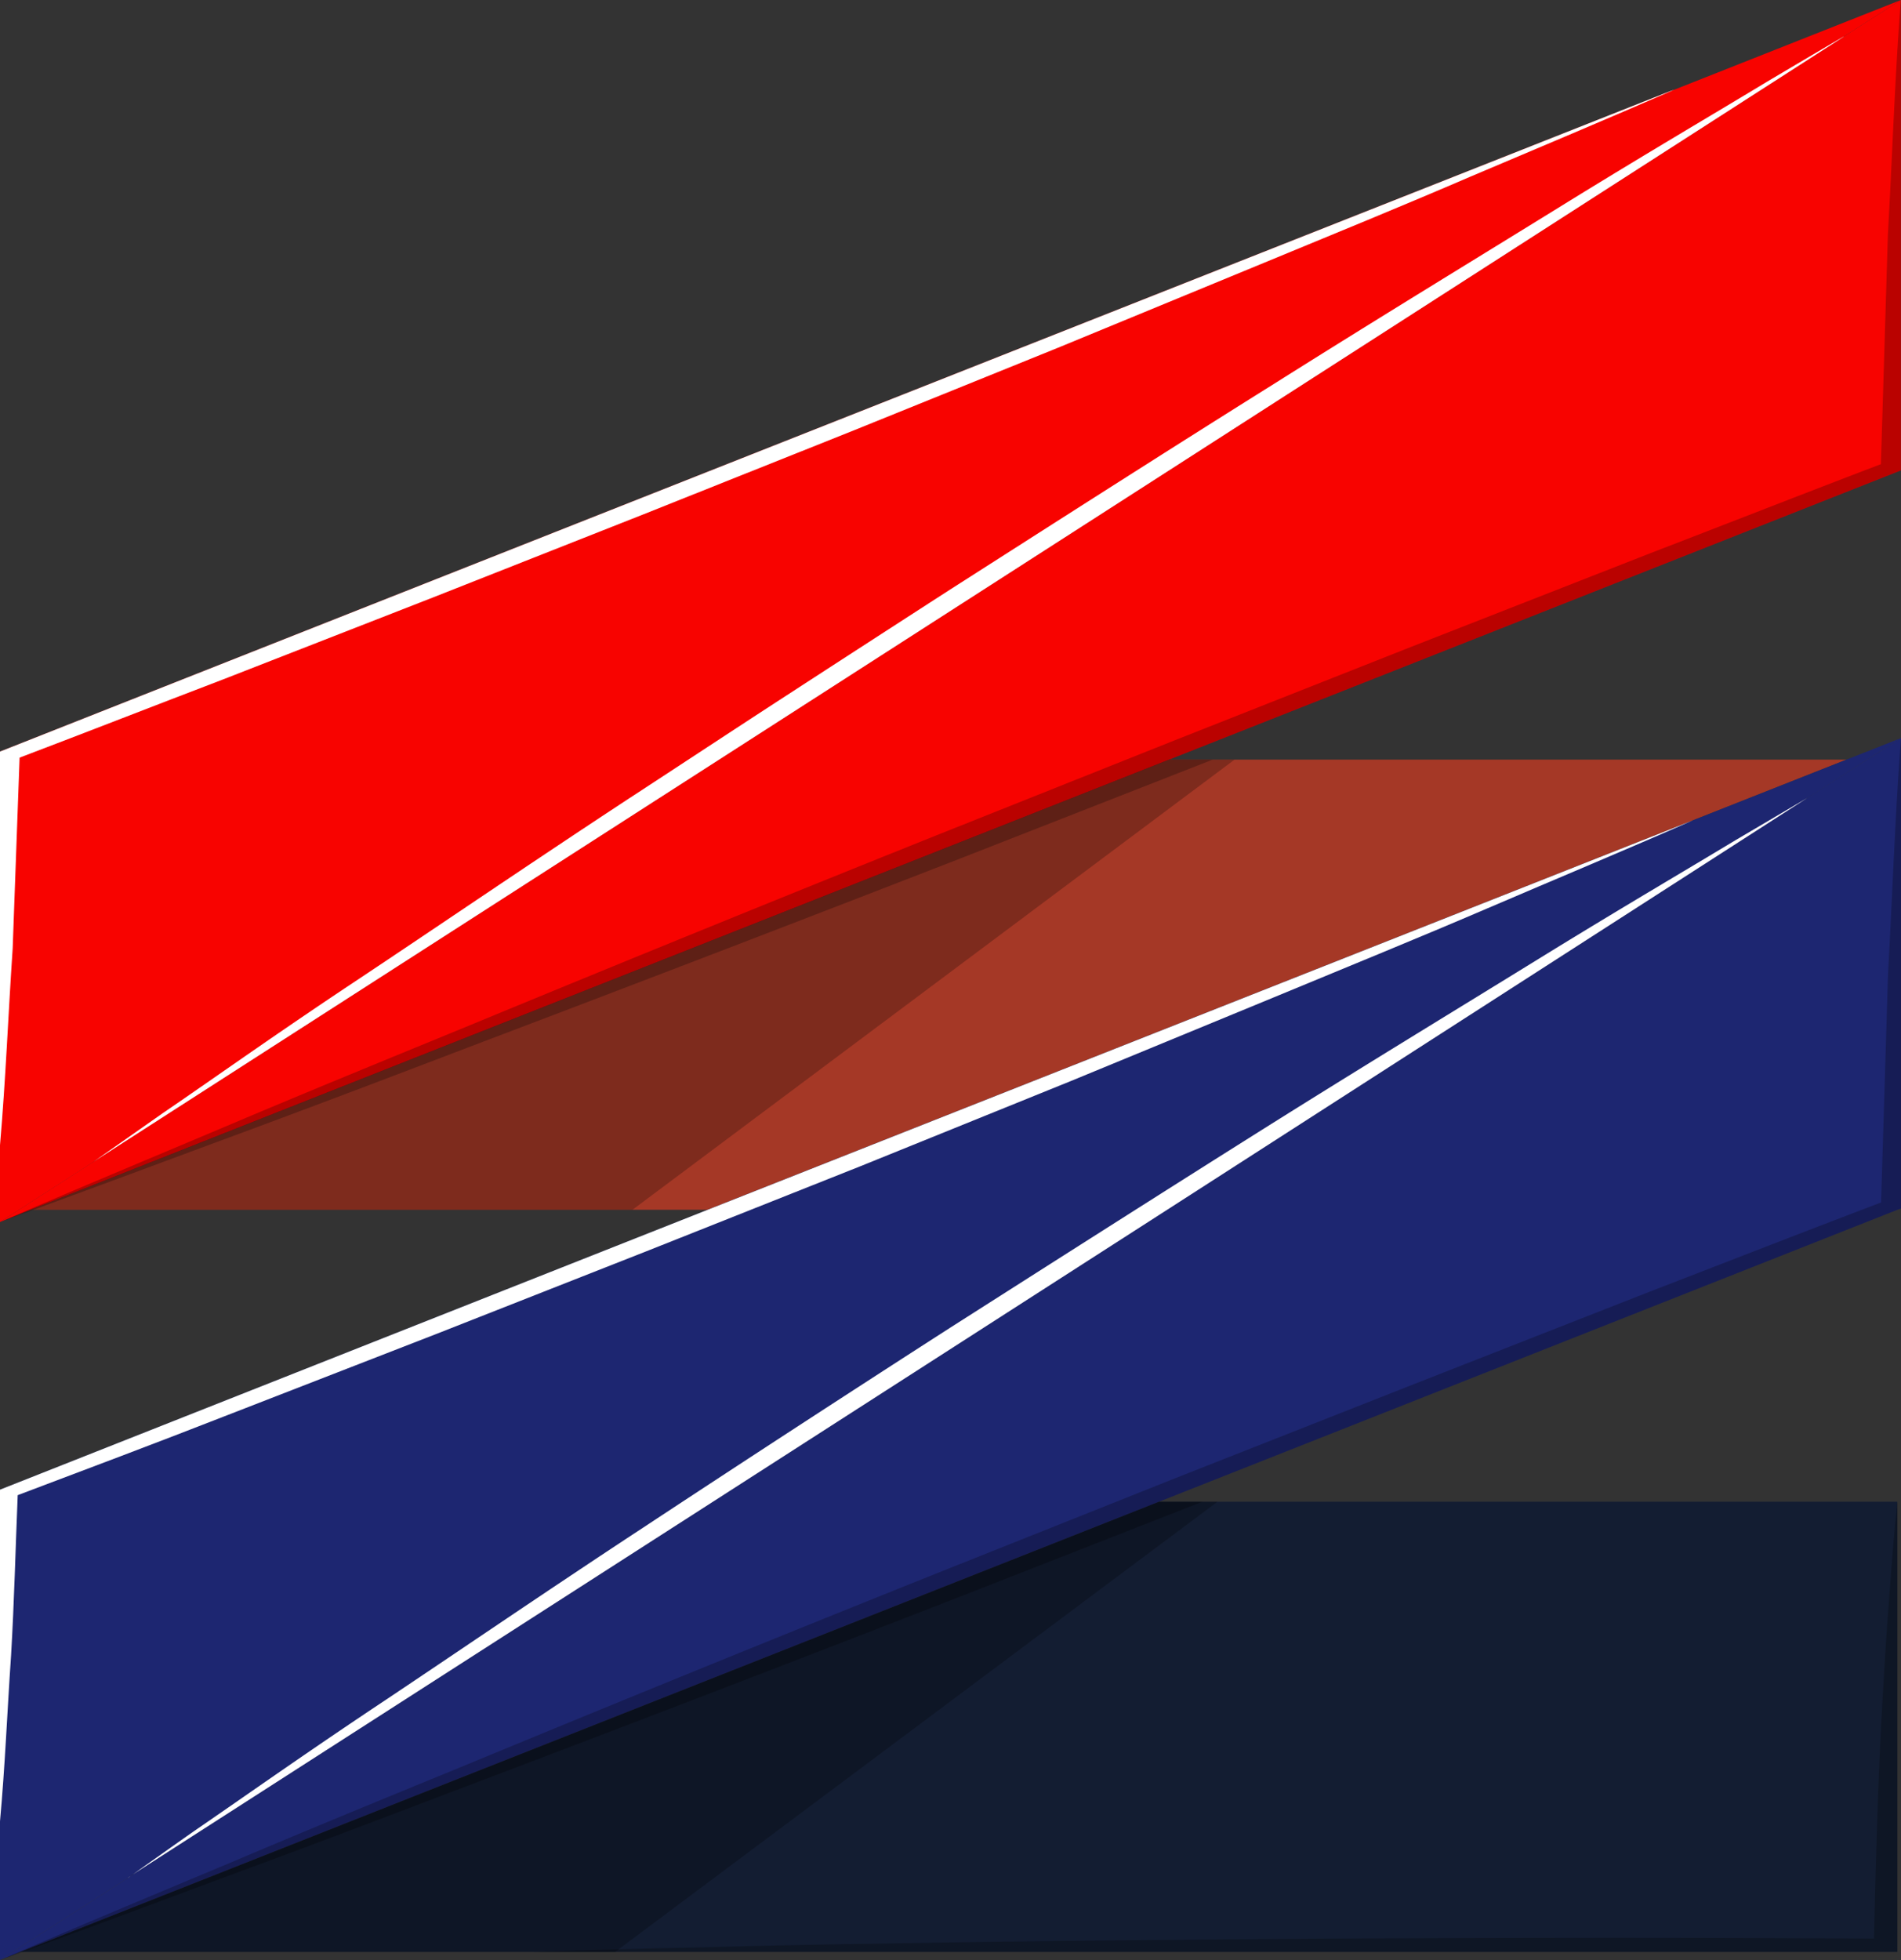 <svg xmlns="http://www.w3.org/2000/svg" width="162" height="167" fill="none" viewBox="0 0 162 167">
  <rect x="0" y="0" width="162" height="167" fill="#333333" stroke="none"/>
  <path fill="url(#a)" d="M2.61 103.072h57.694l83.944-33.17.028-.016 13.084-5.17H99.635L2.609 103.071Z"/>
  <path fill="url(#b)" d="M1.724 166.302h159.962v-38.355H98.744l-97.02 38.355Z"/>
  <path fill="url(#c)" d="m0 104.117 7.756-4.988.025-.014c.062-.05.135-.097.216-.137v-.016L157.111 3.138v-.016c.08-.045.136-.074.136-.09h.024c.026-.021.052-.042.081-.061L161.991 0l-19.304 7.64c-.108.031-.189.077-.309.106L0 64.035v40.082Z"/>
  <path fill="url(#d)" d="m0 104.117 2.61-1.045 97.023-38.355 62.352-24.637V0l-4.874 3.122v.016L7.997 98.962l-6.38 4.108L0 104.117Z"/>
  <path fill="url(#e)" d="m0 167 1.08-.697 9.636-6.184.027-.015.08-.061c.053-.016.053-.03.081-.046.028-.015.028-.015.028-.029h.028l.164-.122c.062-.054.134-.105.213-.152l49.413-31.745 38.713-24.877 54.54-35.08.216-.123c.078-.042.151-.087.217-.136l4.682-3.016L162 62.883l-4.639 1.834-13.081 5.169-.028.016-83.947 33.17L0 126.918V167Z"/>
  <path fill="url(#f)" d="m0 167 1.723-.697 97.025-38.352 62.94-24.878.309-.106V62.883l-2.882 1.834L154 67.991l-54.553 35.081-38.697 24.877-49.416 31.744-.213.151-.028.016-.136.106h-.025c0 .014-.028.014-.028.03l-9.825 6.306L0 167Z"/>
  <path fill="#000" d="M2.61 103.072h51.286l51.312-38.355h-5.567L2.609 103.072Zm-.886 63.23h50.69l.31-.228 51.027-38.127h-4.98L1.725 166.302Z" opacity=".24" style="mix-blend-mode:multiply"/>
  <path fill="#fff" d="M7.997 98.962 157.11 3.138c.028-.016 0-.016 0-.016-.754.425-3.015 1.76-6.494 3.821-4.227 2.562-10.391 6.17-17.553 10.597-7.163 4.427-15.611 9.566-24.472 15.151-8.91 5.573-18.277 11.567-27.672 17.57a5253.173 5253.173 0 0 0-13.891 8.99c-4.577 2.97-9.046 5.92-13.379 8.747-8.659 5.684-16.557 11.081-23.45 15.66-6.894 4.578-12.37 8.49-16.338 11.189l-5.864 4.115Zm8.561 57.032a868.306 868.306 0 0 0-5.224 3.699l49.416-31.744 38.713-24.877 54.54-35.08c-.86.5-2.96 1.74-6.056 3.562-4.066 2.456-9.988 5.921-16.879 10.172-6.89 4.251-14.995 9.171-23.531 14.538-8.535 5.368-17.55 11.113-26.568 16.858a2759.75 2759.75 0 0 0-26.197 17.054c-8.316 5.458-15.908 10.658-22.504 15.054-6.597 4.395-11.916 8.171-15.71 10.764Z" style="mix-blend-mode:overlay"/>
  <path fill="#fff" d="M10.905 159.996c.028 0 .028-.016.053-.03l.164-.122a.994.994 0 0 0-.189.122c0 .014-.027.014-.027.03Z" opacity=".4" style="mix-blend-mode:screen"/>
  <path fill="#000" d="M0 104.117c.971-.349 1.911-.697 2.854-1.045 5.978-2.184 11.9-4.397 17.85-6.595 6.89-2.548 13.728-5.155 20.566-7.762a5231.793 5231.793 0 0 0 40.868-15.69l20.324-7.96.888-.348h-3.711l62.346-24.637V0c-.514 6.67-.727 13.355-1.105 20.041l-.593 19.505c-6.597 2.516-13.137 5.08-19.706 7.61l-20.296 7.945-20.272 8.01-20.191 8.05a3977.73 3977.73 0 0 0-40.114 16.328c-6.649 2.729-13.325 5.456-19.919 8.246-6.593 2.79-13.245 5.547-19.789 8.382ZM0 167c.646-.228 1.293-.455 1.911-.697 6.3-2.272 12.547-4.623 18.794-6.943 6.89-2.53 13.727-5.153 20.565-7.746a4806.026 4806.026 0 0 0 40.868-15.705l20.324-7.958h-3.71l62.939-24.878.309-.106V62.883c-.513 6.684-.727 13.356-1.104 20.04l-.594 19.527c-6.596 2.501-13.137 5.062-19.706 7.595l-20.296 7.958-20.275 7.99-20.19 8.049a3772.81 3772.81 0 0 0-40.114 16.327c-6.65 2.729-13.326 5.458-19.92 8.261C13.166 161.406 6.545 164.165 0 167Zm45.416-.698h116.279v-38.353c-.349 3.197-.566 6.397-.807 9.596-.241 3.199-.405 6.382-.593 9.578-.294 6.018-.458 12.016-.591 18.04-9.018-.045-18.039-.075-27.085-.059-9.689.014-19.381.045-29.07.136-9.689.09-19.356.174-29.048.364-4.846.06-9.689.174-14.535.303a792.9 792.9 0 0 0-7.243.173c-2.421.068-4.886.131-7.307.222Z" opacity=".25" style="mix-blend-mode:multiply"/>
  <path fill="#fff" d="M0 155.175c.433-4.714.619-9.43.943-14.128.27-4.563.378-9.112.566-13.661 5.895-2.227 11.792-4.44 17.606-6.715l18.144-7.049 18.064-7.109 18.01-7.156 17.903-7.246 17.767-7.323c5.922-2.456 11.872-4.876 17.714-7.382 5.842-2.506 11.736-4.959 17.526-7.505l-83.938 33.171L0 126.918v28.257Zm0-57.606c.486-5.596.702-11.19 1.08-16.767l.59-16.252c5.79-2.198 11.523-4.443 17.318-6.656l17.903-6.989 17.85-7.047 17.76-7.087 17.687-7.155 17.581-7.247c5.876-2.426 11.736-4.82 17.526-7.314 5.814-2.455 11.628-4.91 17.389-7.413-.108.03-.189.076-.309.106L0 64.034v33.534Z" style="mix-blend-mode:overlay"/>
  <defs>
    <linearGradient id="a" x1="-1915.53" x2="-1915.53" y1="1821.48" y2="1773.34" gradientUnits="userSpaceOnUse">
      <stop stop-color="#F58033"/>
      <stop offset="1" stop-color="#A53826"/>
    </linearGradient>
    <linearGradient id="b" x1="-1803.13" x2="-1803.13" y1="1835.53" y2="1772.28" gradientUnits="userSpaceOnUse">
      <stop stop-color="#FCC400"/>
      <stop offset=".385" stop-color="#131D32"/>
      <stop offset=".604" stop-color="#131D32"/>
    </linearGradient>
    <linearGradient id="c" x1="-1992" x2="-1929.63" y1="1785.5" y2="1706.5" gradientUnits="userSpaceOnUse">
      <stop stop-color="#FCC400"/>
      <stop offset=".162" stop-color="#FBC000"/>
      <stop offset=".307" stop-color="#FBB500"/>
      <stop offset=".446" stop-color="#FBA300"/>
      <stop offset=".581" stop-color="#FA8900"/>
      <stop offset=".712" stop-color="#FA6800"/>
      <stop offset=".842" stop-color="#F93F00"/>
      <stop offset=".967" stop-color="#F81000"/>
      <stop offset="1" stop-color="#F80300"/>
    </linearGradient>
    <linearGradient id="d" x1="-2064.49" x2="-1879.51" y1="1790.91" y2="1790.91" gradientUnits="userSpaceOnUse">
      <stop stop-color="#FCC400"/>
      <stop offset=".162" stop-color="#FBC000"/>
      <stop offset=".307" stop-color="#FBB500"/>
      <stop offset=".446" stop-color="#FBA300"/>
      <stop offset=".581" stop-color="#FA8900"/>
      <stop offset=".712" stop-color="#FA6800"/>
      <stop offset=".842" stop-color="#F93F00"/>
      <stop offset=".967" stop-color="#F81000"/>
      <stop offset="1" stop-color="#F80300"/>
    </linearGradient>
    <linearGradient id="e" x1="-1861.87" x2="-1812.04" y1="1784.45" y2="1703.32" gradientUnits="userSpaceOnUse">
      <stop stop-color="#C33764"/>
      <stop offset="1" stop-color="#1D2671"/>
    </linearGradient>
    <linearGradient id="f" x1="-1952.87" x2="-1768.03" y1="1790.91" y2="1790.91" gradientUnits="userSpaceOnUse">
      <stop stop-color="#C33764"/>
      <stop offset="1" stop-color="#1D2671"/>
    </linearGradient>
  </defs>
</svg>
